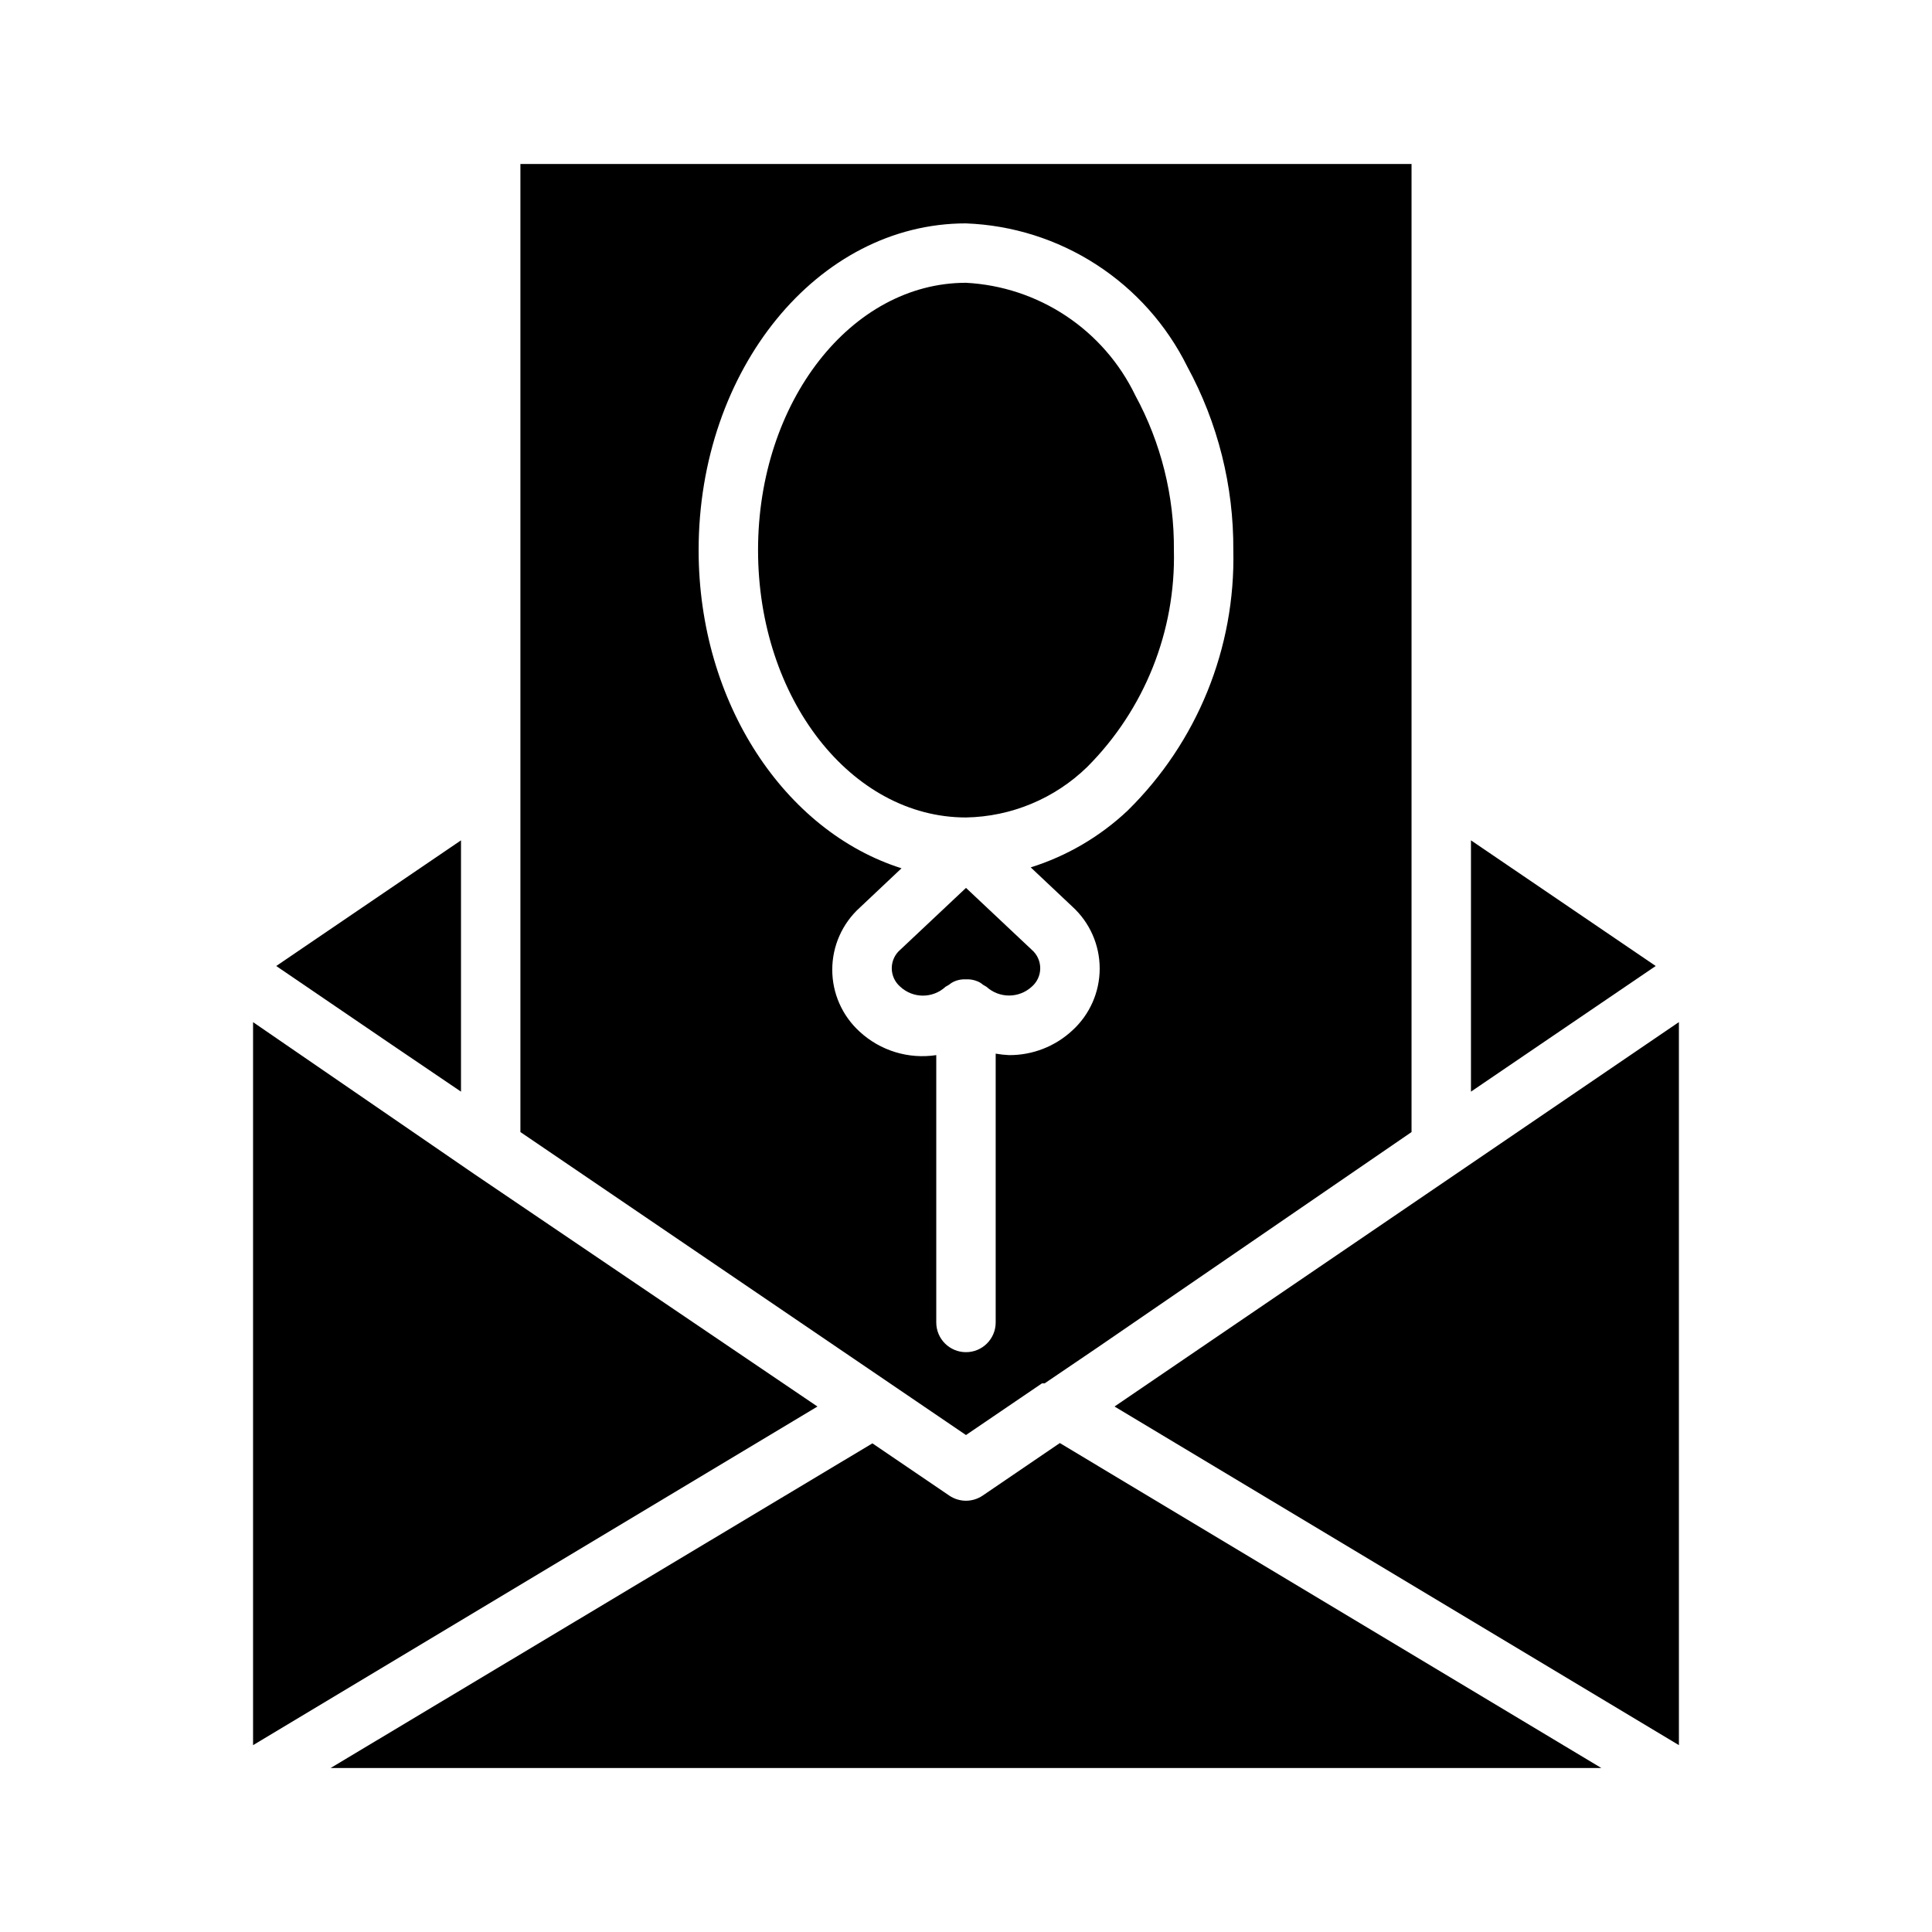 <?xml version="1.0" encoding="UTF-8"?>
<!-- Uploaded to: ICON Repo, www.svgrepo.com, Generator: ICON Repo Mixer Tools -->
<svg fill="#000000" width="800px" height="800px" version="1.1" viewBox="144 144 512 512" xmlns="http://www.w3.org/2000/svg">
 <g>
  <path d="m400 379.3 17.398 16.375-0.004-0.004c1.445 1.227 2.277 3.027 2.277 4.922 0 1.895-0.832 3.691-2.277 4.918-3.391 3.086-8.57 3.086-11.965 0l-0.945-0.551c-0.457-0.414-0.992-0.738-1.574-0.945-0.676-0.273-1.395-0.434-2.125-0.473h-1.578 0.004c-0.73 0.039-1.449 0.199-2.125 0.473-0.574 0.227-1.105 0.547-1.574 0.945l-0.945 0.551c-3.379 3.121-8.586 3.121-11.965 0-1.445-1.227-2.277-3.023-2.277-4.918 0-1.895 0.832-3.695 2.277-4.922z"/>
  <path d="m344.89 289.79c0-39.359 24.719-70.848 55.105-70.848 9.465 0.496 18.625 3.527 26.516 8.777 7.894 5.246 14.234 12.52 18.352 21.059 6.832 12.582 10.352 26.695 10.234 41.012 0.508 21.492-7.797 42.254-22.984 57.469-8.613 8.383-20.102 13.168-32.117 13.379-30.387 0-55.105-31.488-55.105-70.848z"/>
  <path d="m588.45 415.19-149.09 101.55 149.57 89.742-0.004-191.61zm-54.629-48.492v66.598l48.961-33.297zm-129.42 173.66c-2.664 1.801-6.152 1.801-8.816 0l-20.387-13.855-143.59 86.043h336.77l-143.51-86.121zm15.742-29.758h0.707l13.699-9.289 83.523-57.305v-256.55h-236.16v256.55l118.08 80.293zm-28.023-16.137v-70.848c-7.363 1.125-14.836-1.164-20.309-6.219-4.621-4.207-7.254-10.164-7.254-16.41 0-6.25 2.633-12.207 7.254-16.414l11.098-10.469c-30.855-9.762-53.766-43.77-53.766-84.312 0-47.781 31.488-86.594 70.848-86.594l0.004 0.004c12.281 0.461 24.215 4.231 34.535 10.91 10.324 6.676 18.652 16.016 24.109 27.031 8.117 14.926 12.312 31.664 12.203 48.648 0.594 25.898-9.547 50.887-28.023 69.039-7.309 6.887-16.086 12.027-25.664 15.035l11.02 10.391c4.621 4.207 7.254 10.164 7.254 16.414 0 6.246-2.633 12.207-7.254 16.414-4.551 4.234-10.551 6.57-16.766 6.531-1.188-0.051-2.371-0.184-3.543-0.391v71.238c0 4.348-3.523 7.875-7.871 7.875s-7.875-3.527-7.875-7.875zm-122.49-39.359-58.566-40.227v191.61l149.57-89.742zm-3.461-21.805v-66.598l-48.965 33.301 30.621 20.859z"/>
 </g>
</svg>